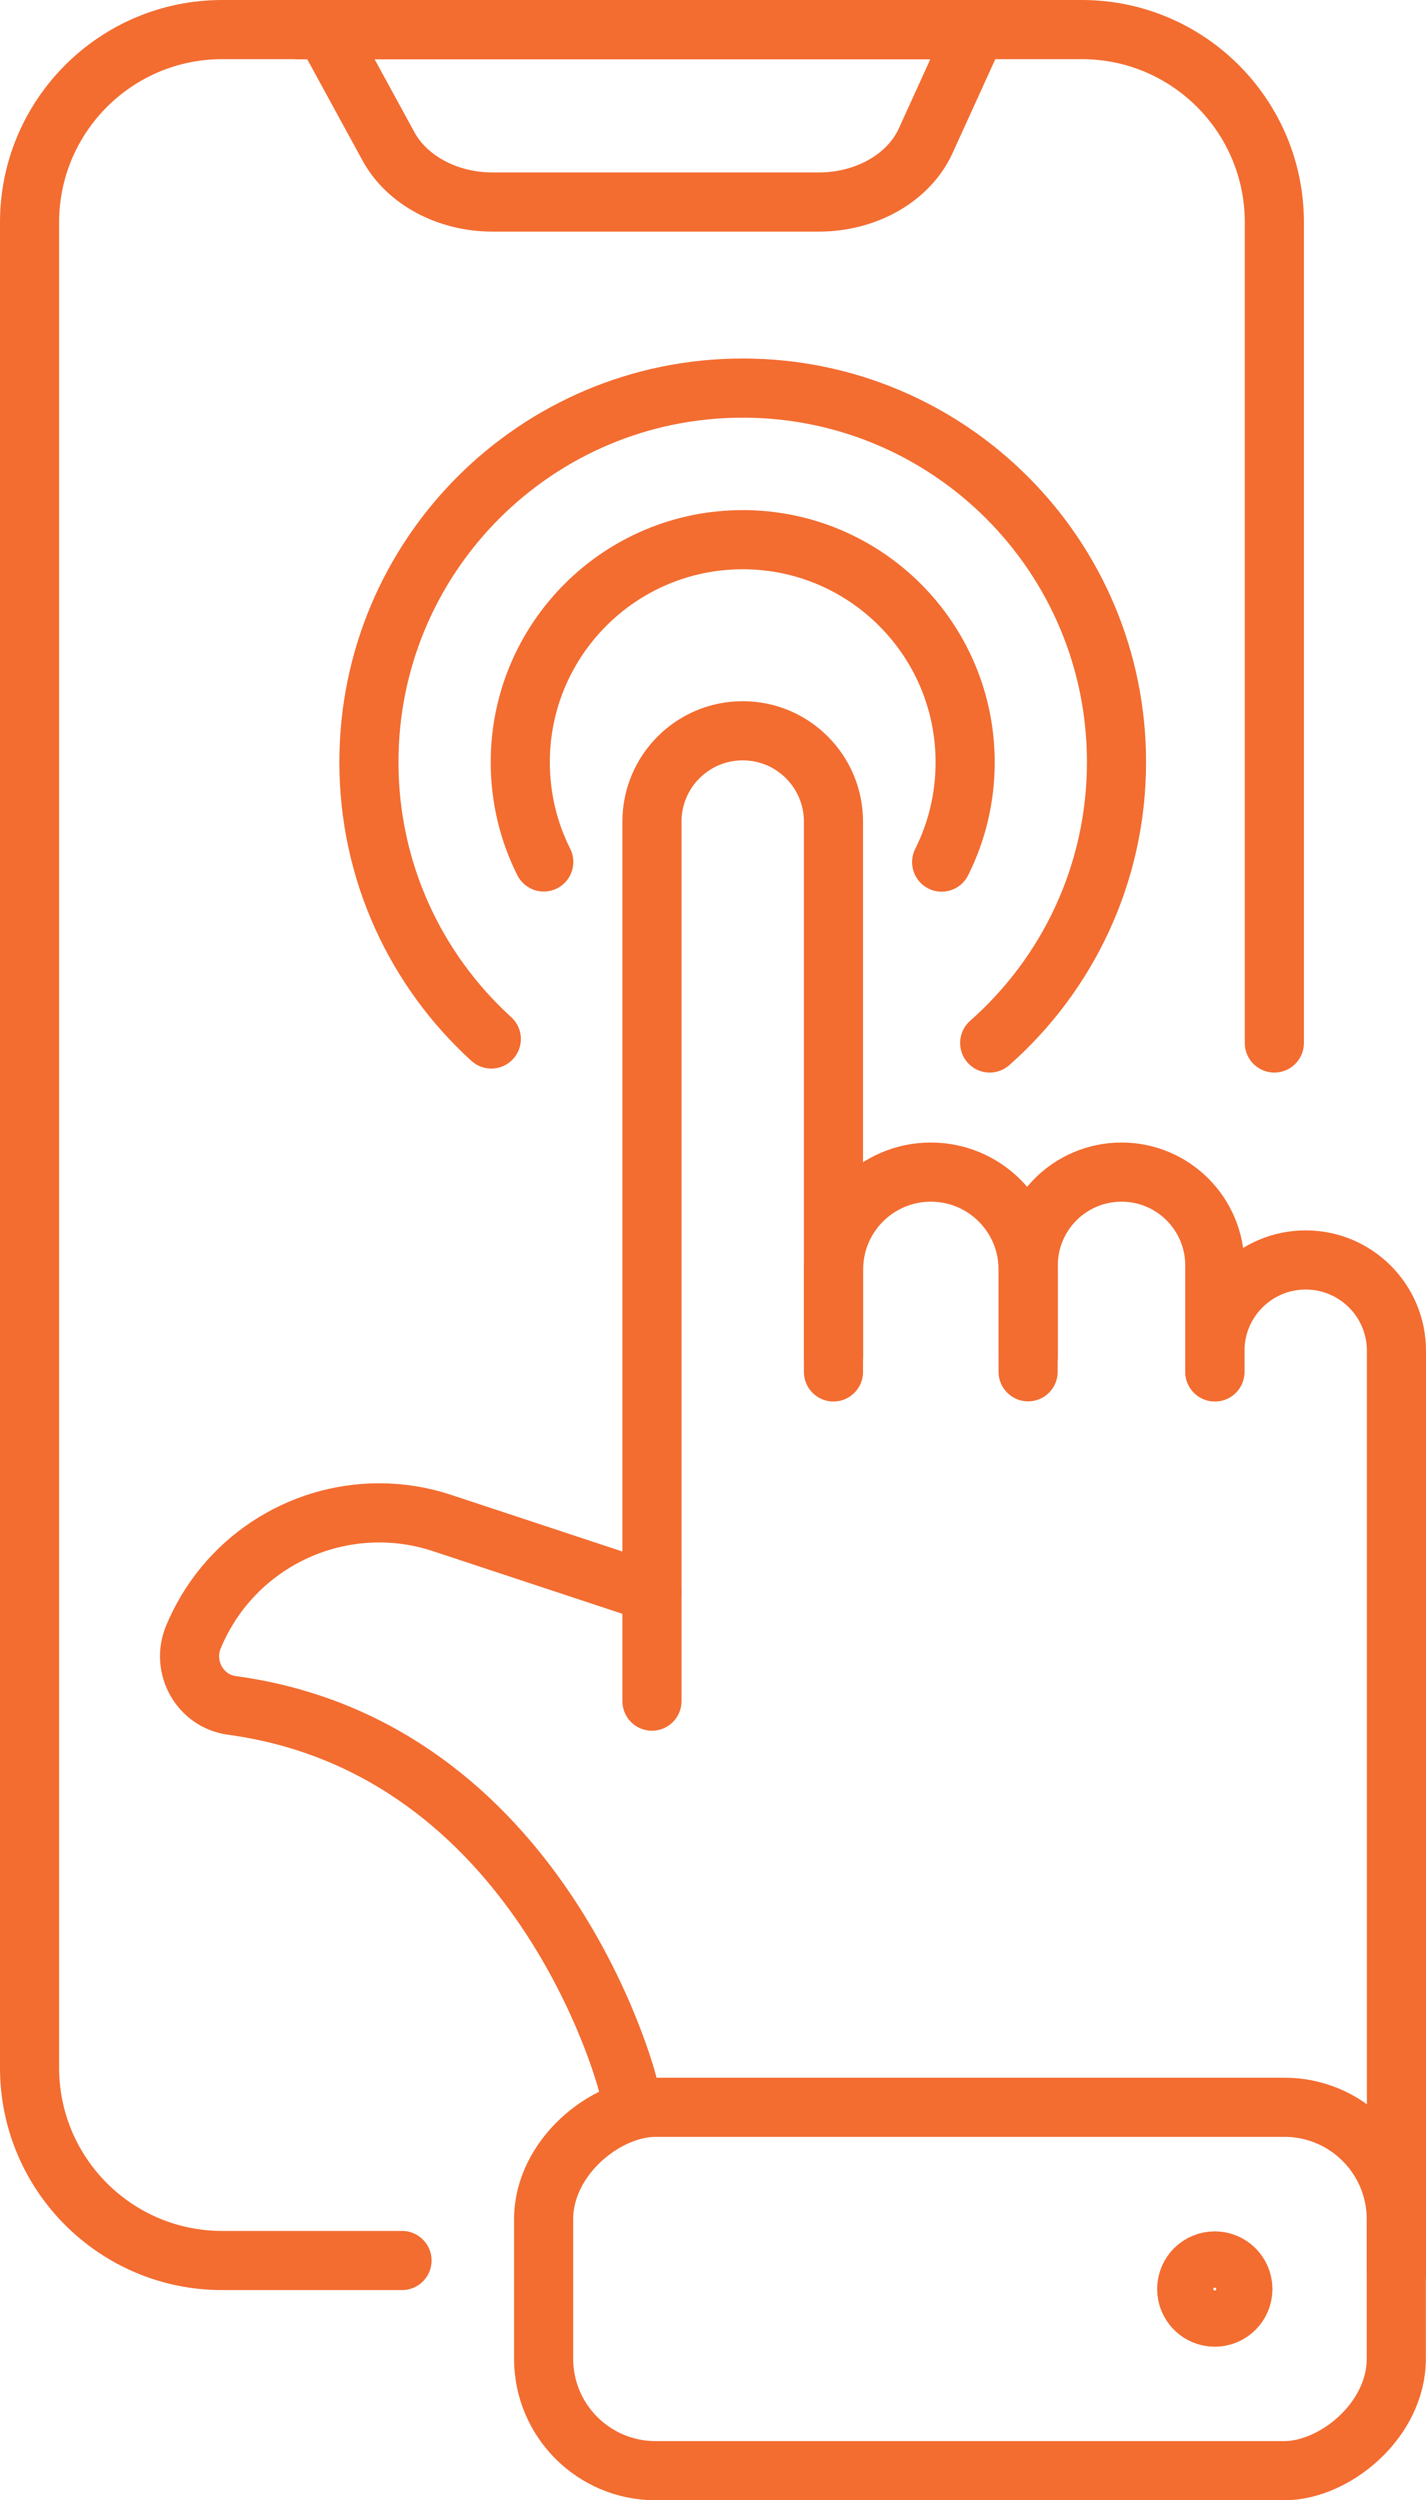 <?xml version="1.0" encoding="UTF-8"?><svg id="Layer_2" xmlns="http://www.w3.org/2000/svg" viewBox="0 0 96.48 169.05"><defs><style>.cls-1,.cls-2{fill:none;stroke:#f36c30;stroke-linecap:round;stroke-miterlimit:10;stroke-width:4px;}.cls-2{fill-rule:evenodd;}</style></defs><g id="Layer_50"><path class="cls-1" d="M33.24,70.25c-5.09-4.63-8.28-11.3-8.28-18.72,0-13.97,11.32-25.29,25.29-25.29,13.97,0,25.29,11.32,25.29,25.29,0,7.56-3.32,14.35-8.58,18.99"/><path class="cls-1" d="M36.79,58.28c-1.02-2.03-1.59-4.32-1.59-6.74,0-8.31,6.74-15.05,15.05-15.05,8.31,0,15.05,6.74,15.05,15.05,0,2.43-.57,4.72-1.59,6.75"/><g><path class="cls-2" d="M44.11,115.02V55.55c0-3.39,2.75-6.14,6.14-6.14h0c3.39,0,6.14,2.75,6.14,6.14v37.21"/><path class="cls-2" d="M94.48,153.78v-62.45c0-3.39-2.75-6.14-6.14-6.14h0c-3.39,0-6.14,2.75-6.14,6.14v1.43"/><path class="cls-2" d="M56.4,91.74v-5.91c0-3.64,2.95-6.58,6.58-6.58h0c3.64,0,6.58,2.95,6.58,6.58v6.92"/><path class="cls-2" d="M69.57,91.74v-6.18c0-3.49,2.83-6.31,6.31-6.31h0c3.49,0,6.31,2.83,6.31,6.31v7.19"/><path class="cls-2" d="M42.45,140.85s-5.81-22.69-26.75-25.54c-2.17-.29-3.45-2.59-2.62-4.61,2.16-5.22,7.21-8.41,12.57-8.41,1.42,0,2.86,.22,4.27,.69l14.19,4.69"/><rect class="cls-1" x="53.34" y="125.92" width="24.57" height="57.69" rx="7.57" ry="7.57" transform="translate(-89.14 220.39) rotate(-90)"/><circle class="cls-1" cx="82.19" cy="154.77" r="1.9"/></g><path class="cls-1" d="M27.2,152.84H15.03c-7.2,0-13.03-5.84-13.03-13.03V15.03C2,7.84,7.84,2,15.03,2h58.16c7.2,0,13.03,5.84,13.03,13.03v55.49"/><path class="cls-1" d="M21.97,2l4.32,7.91c1.25,2.28,4,3.75,7.03,3.75h22.08c3.21,0,6.08-1.64,7.22-4.12l3.43-7.53H21.97Z"/></g></svg>